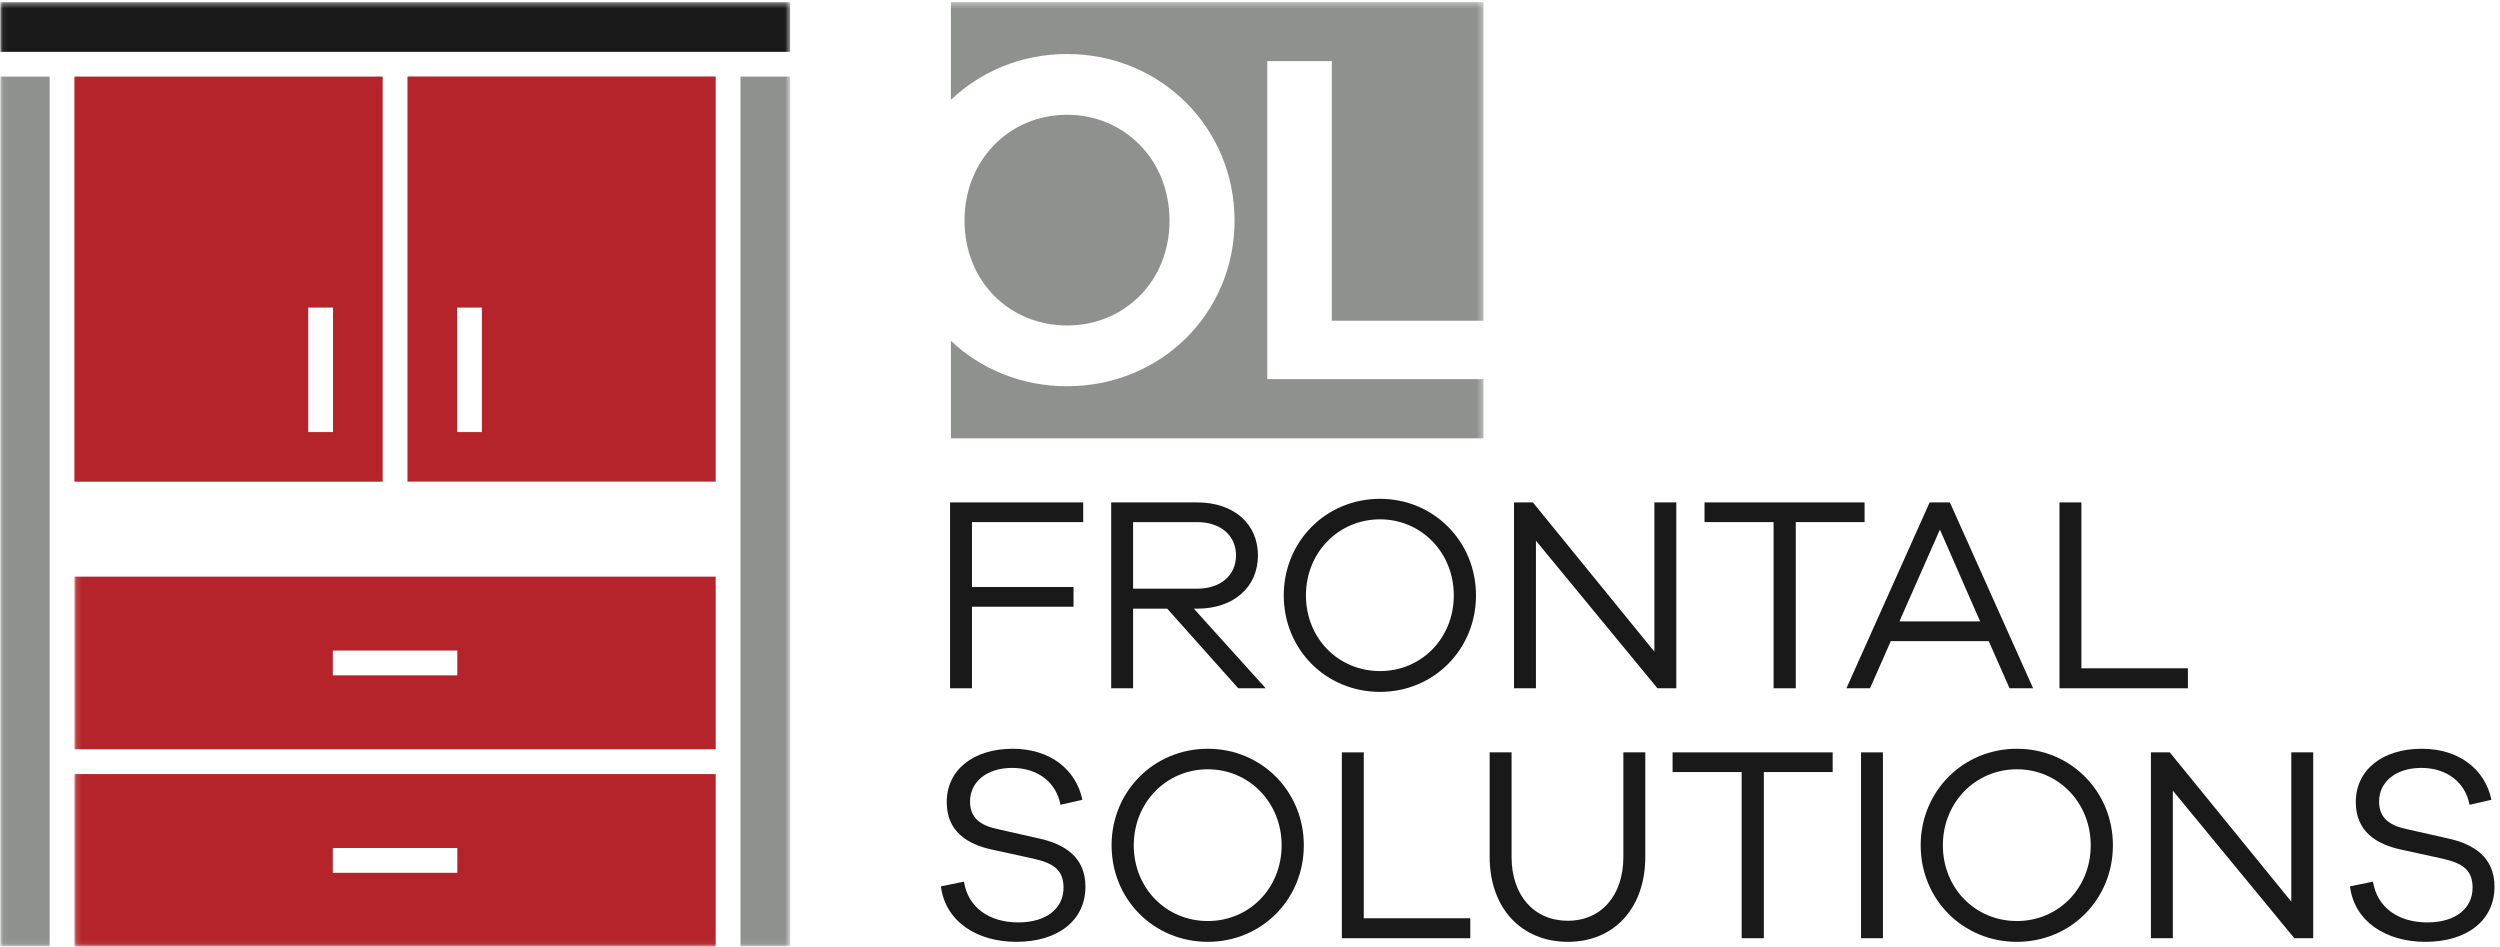 
<svg width="441px" height="167px" viewBox="0 0 441 167" version="1.1" xmlns="http://www.w3.org/2000/svg" xmlns:xlink="http://www.w3.org/1999/xlink">
    <defs>
        <polygon id="path-1" points="0.06 0.391 139.378 0.391 139.378 166.94 0.06 166.94"></polygon>
        <polygon id="path-3" points="0.131 0.37 248.691 0.37 248.691 166.94 0.131 166.94"></polygon>
    </defs>
    <g id="Symbols" stroke="none" stroke-width="1" fill="none" fill-rule="evenodd">
        <g id="OL-FrontalSolution-Logo-Full">
            <g>
                <g id="Group-5">
                    <mask id="mask-2" fill="white">
                        <use xlink:href="#path-1"></use>
                    </mask>
                    <g id="Clip-2"></g>
                    <polygon id="Fill-1" fill="#8F918F" mask="url(#mask-2)" points="0.06 166.94 8.754 166.94 8.754 13.516 0.06 13.516"></polygon>
                    <polygon id="Fill-3" fill="#8F918F" mask="url(#mask-2)" points="130.624 166.94 139.378 166.94 139.378 13.516 130.624 13.516"></polygon>
                    <polygon id="Fill-4" fill="#1A1919" mask="url(#mask-2)" points="0.06 9.145 139.378 9.145 139.378 0.391 0.06 0.391"></polygon>
                </g>
                <path d="M54.37,76.219 L58.747,76.219 L58.747,54.257 L54.37,54.257 L54.37,76.219 Z M13.131,84.974 L67.501,84.974 L67.501,13.509 L13.131,13.509 L13.131,84.974 Z" id="Fill-6" fill="#B4242A"></path>
                <g id="Group-12" transform="translate(13, 0)">
                    <mask id="mask-4" fill="white">
                        <use xlink:href="#path-3"></use>
                    </mask>
                    <g id="Clip-8"></g>
                    <path d="M67.632,76.219 L72.009,76.219 L72.009,54.257 L67.632,54.257 L67.632,76.219 Z M58.878,84.956 L113.248,84.956 L113.248,13.492 L58.878,13.492 L58.878,84.956 Z" id="Fill-7" fill="#B4242A" mask="url(#mask-4)"></path>
                    <path d="M45.708,153.963 L67.67,153.963 L67.67,149.586 L45.708,149.586 L45.708,153.963 Z M0.131,167 L113.248,167 L113.248,136.549 L0.131,136.549 L0.131,167 Z" id="Fill-9" fill="#B4242A" mask="url(#mask-4)"></path>
                    <path d="M45.708,119.133 L67.67,119.133 L67.67,114.757 L45.708,114.757 L45.708,119.133 Z M0.131,132.172 L113.248,132.172 L113.248,101.719 L0.131,101.719 L0.131,132.172 Z" id="Fill-10" fill="#B4242A" mask="url(#mask-4)"></path>
                    <path d="M210.548,66.875 L210.548,10.783 L221.933,10.783 L221.933,56.577 L248.691,56.577 L248.691,0.37 L154.739,0.37 L154.739,17.615 C160.014,12.599 167.193,9.527 175.223,9.527 C191.799,9.527 204.776,22.588 204.776,38.913 C204.776,55.238 191.799,68.131 175.223,68.131 C167.193,68.131 160.014,65.099 154.739,60.123 L154.739,77.323 L248.691,77.323 L248.691,66.875 L210.548,66.875" id="Fill-11" fill="#8F918F" mask="url(#mask-4)"></path>
                </g>
                <path d="M206.306,38.913 C206.306,28.197 198.353,20.243 188.223,20.243 C178.093,20.243 170.14,28.197 170.14,38.913 C170.14,49.629 178.093,57.415 188.223,57.415 C198.353,57.415 206.306,49.629 206.306,38.913" id="Fill-13" fill="#8F918F"></path>
                <polyline id="Fill-14" fill="#1A1919" points="171.457 103.551 189.368 103.551 189.368 107.026 171.457 107.026 171.457 121.412 167.592 121.412 167.592 88.626 191.081 88.626 191.081 92.1 171.457 92.1 171.457 103.551"></polyline>
                <path d="M211.184,103.844 C215.294,103.844 218.035,101.496 218.035,97.973 C218.035,94.449 215.294,92.1 211.184,92.1 L199.88,92.1 L199.88,103.844 L211.184,103.844 Z M218.426,121.412 L205.898,107.369 L199.88,107.369 L199.88,121.412 L196.014,121.412 L196.014,88.626 L211.184,88.626 C217.594,88.626 221.9,92.344 221.9,97.973 C221.9,103.6 217.594,107.369 211.184,107.369 L210.596,107.369 L223.271,121.412 L218.426,121.412 L218.426,121.412 Z" id="Fill-15" fill="#1A1919"></path>
                <path d="M256.45,105.019 C256.45,97.483 250.724,91.611 243.433,91.611 C236.093,91.611 230.368,97.483 230.368,105.019 C230.368,112.604 236.093,118.379 243.433,118.379 C250.724,118.379 256.45,112.604 256.45,105.019 Z M260.365,105.019 C260.365,114.561 252.926,122.049 243.433,122.049 C233.891,122.049 226.453,114.561 226.453,105.019 C226.453,95.525 233.891,87.99 243.433,87.99 C252.926,87.99 260.365,95.525 260.365,105.019 L260.365,105.019 Z" id="Fill-16" fill="#1A1919"></path>
                <polyline id="Fill-17" fill="#1A1919" points="295.701 121.412 292.373 121.412 270.94 95.38 270.94 121.412 267.074 121.412 267.074 88.626 270.402 88.626 291.834 114.953 291.834 88.626 295.701 88.626 295.701 121.412"></polyline>
                <polyline id="Fill-18" fill="#1A1919" points="316.777 92.1 316.777 121.412 312.862 121.412 312.862 92.1 300.677 92.1 300.677 88.626 328.913 88.626 328.913 92.1 316.777 92.1"></polyline>
                <path d="M342.2,93.421 L335.055,109.618 L349.295,109.618 L342.2,93.421 Z M354.483,121.412 L350.813,113.092 L333.539,113.092 L329.869,121.412 L325.709,121.412 L340.389,88.626 L343.961,88.626 L358.642,121.412 L354.483,121.412 L354.483,121.412 Z" id="Fill-19" fill="#1A1919"></path>
                <polyline id="Fill-20" fill="#1A1919" points="385.948 121.412 363.291 121.412 363.291 88.626 367.158 88.626 367.158 117.888 385.948 117.888 385.948 121.412"></polyline>
                <path d="M190.933,141.085 L187.067,141.966 C186.332,138.002 183.054,135.458 178.552,135.458 C174.147,135.458 171.114,137.855 171.114,141.379 C171.114,144.314 172.974,145.635 176.056,146.272 L183.2,147.886 C187.752,148.866 191.471,151.166 191.471,156.401 C191.471,162.371 186.626,166.139 179.286,166.139 C172.337,166.139 166.759,162.567 165.975,156.353 L170.038,155.521 C170.771,160.12 174.54,162.714 179.628,162.714 C184.62,162.714 187.605,160.218 187.605,156.597 C187.605,153.514 185.94,152.291 182.27,151.46 L174.882,149.843 C170.673,148.915 167.003,146.712 167.003,141.476 C167.003,135.849 171.652,132.081 178.649,132.081 C185.207,132.081 189.806,135.702 190.933,141.085" id="Fill-21" fill="#1A1919"></path>
                <path d="M226.08,149.11 C226.08,141.575 220.353,135.702 213.062,135.702 C205.722,135.702 199.997,141.575 199.997,149.11 C199.997,156.696 205.722,162.469 213.062,162.469 C220.353,162.469 226.08,156.696 226.08,149.11 Z M229.994,149.11 C229.994,158.653 222.555,166.139 213.062,166.139 C203.52,166.139 196.082,158.653 196.082,149.11 C196.082,139.616 203.52,132.081 213.062,132.081 C222.555,132.081 229.994,139.616 229.994,149.11 L229.994,149.11 Z" id="Fill-22" fill="#1A1919"></path>
                <polyline id="Fill-23" fill="#1A1919" points="259.36 165.503 236.703 165.503 236.703 132.717 240.569 132.717 240.569 161.98 259.36 161.98 259.36 165.503"></polyline>
                <path d="M290.229,151.166 C290.229,160.12 284.796,166.139 276.576,166.139 C268.306,166.139 262.777,160.12 262.777,151.166 L262.777,132.717 L266.642,132.717 L266.642,151.166 C266.642,157.967 270.606,162.421 276.576,162.421 C282.448,162.421 286.362,157.967 286.362,151.166 L286.362,132.717 L290.229,132.717 L290.229,151.166" id="Fill-24" fill="#1A1919"></path>
                <polyline id="Fill-25" fill="#1A1919" points="311.143 136.192 311.143 165.503 307.229 165.503 307.229 136.192 295.044 136.192 295.044 132.717 323.28 132.717 323.28 136.192 311.143 136.192"></polyline>
                <polygon id="Fill-26" fill="#1A1919" points="328.283 165.503 332.148 165.503 332.148 132.717 328.283 132.717"></polygon>
                <path d="M368.804,149.11 C368.804,141.575 363.079,135.702 355.788,135.702 C348.448,135.702 342.722,141.575 342.722,149.11 C342.722,156.696 348.448,162.469 355.788,162.469 C363.079,162.469 368.804,156.696 368.804,149.11 Z M372.718,149.11 C372.718,158.653 365.282,166.139 355.788,166.139 C346.246,166.139 338.807,158.653 338.807,149.11 C338.807,139.616 346.246,132.081 355.788,132.081 C365.282,132.081 372.718,139.616 372.718,149.11 L372.718,149.11 Z" id="Fill-27" fill="#1A1919"></path>
                <polyline id="Fill-28" fill="#1A1919" points="408.049 165.503 404.722 165.503 383.289 139.47 383.289 165.503 379.423 165.503 379.423 132.717 382.75 132.717 404.184 159.044 404.184 132.717 408.049 132.717 408.049 165.503"></polyline>
                <path d="M439.491,141.085 L435.624,141.966 C434.891,138.002 431.613,135.458 427.11,135.458 C422.707,135.458 419.671,137.855 419.671,141.379 C419.671,144.314 421.532,145.635 424.615,146.272 L431.759,147.886 C436.31,148.866 440.029,151.166 440.029,156.401 C440.029,162.371 435.184,166.139 427.844,166.139 C420.895,166.139 415.317,162.567 414.535,156.353 L418.595,155.521 C419.33,160.12 423.097,162.714 428.186,162.714 C433.178,162.714 436.163,160.218 436.163,156.597 C436.163,153.514 434.499,152.291 430.829,151.46 L423.44,149.843 C419.232,148.915 415.562,146.712 415.562,141.476 C415.562,135.849 420.209,132.081 427.207,132.081 C433.765,132.081 438.366,135.702 439.491,141.085" id="Fill-29" fill="#1A1919"></path>
            </g>
        </g>
    </g>
</svg>
